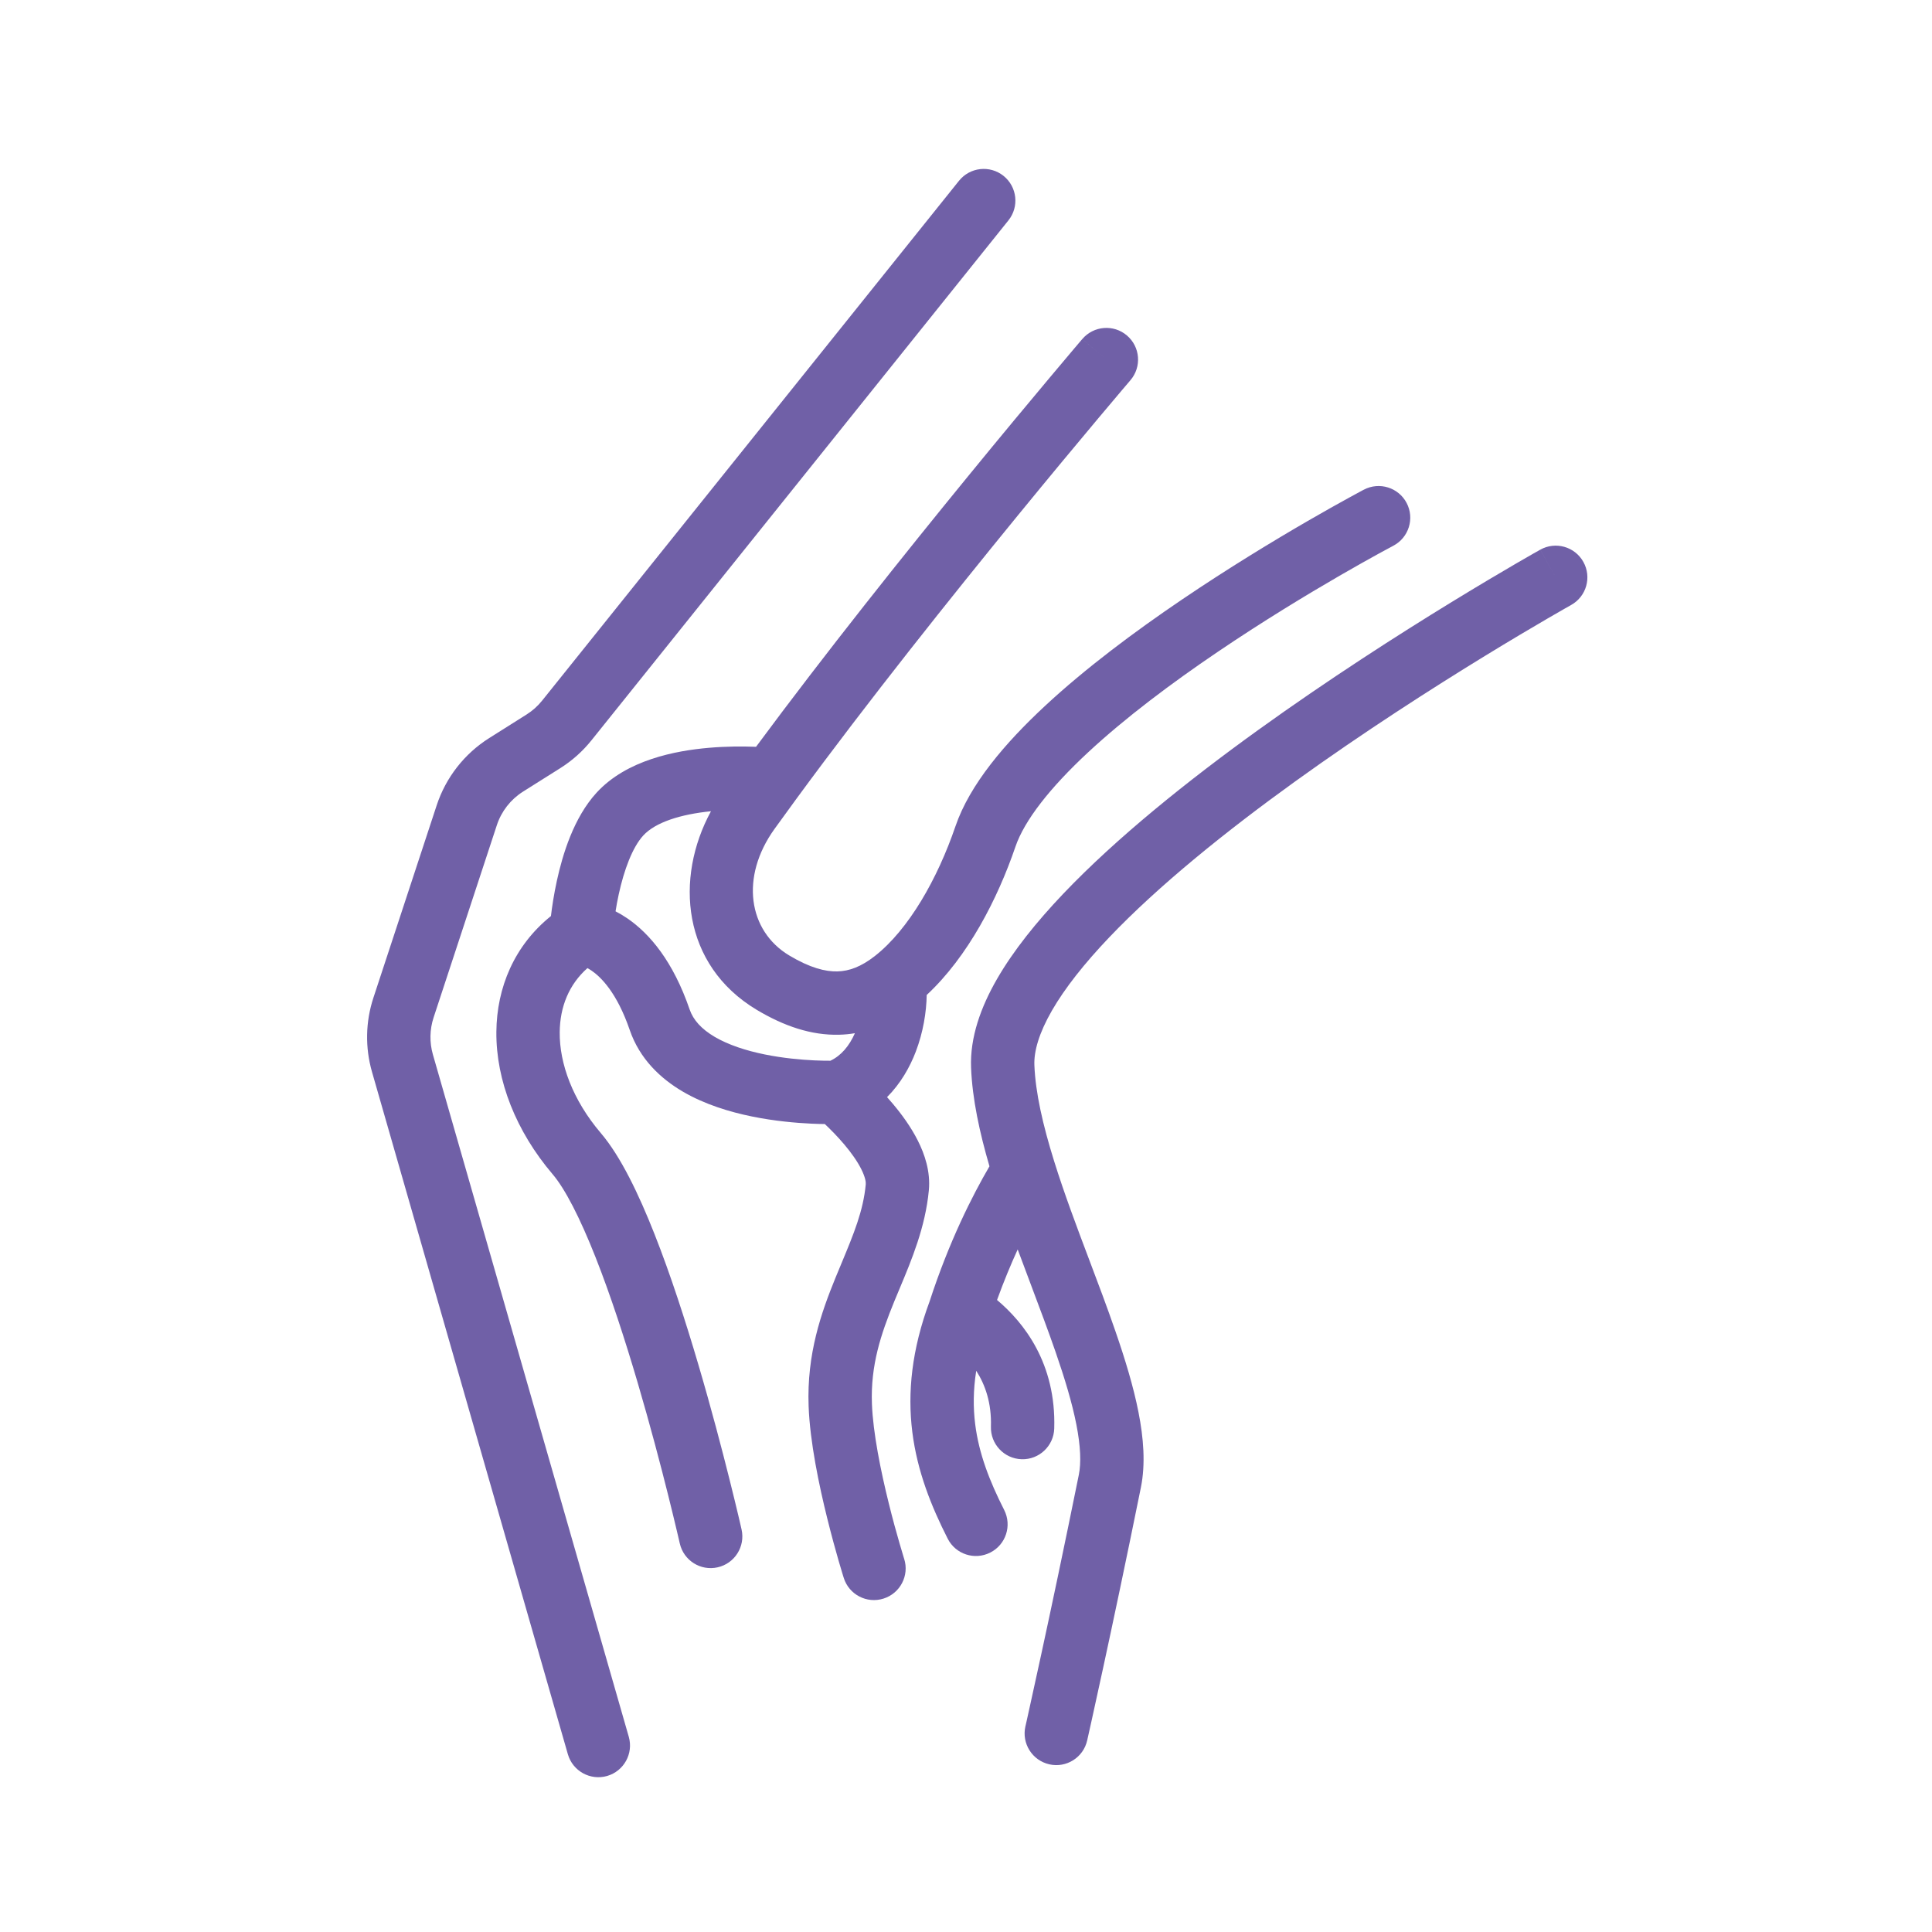 <svg width="61" height="61" viewBox="0 0 61 61" fill="none" xmlns="http://www.w3.org/2000/svg">
<path fill-rule="evenodd" clip-rule="evenodd" d="M31.685 5.553C32.116 5.899 32.185 6.528 31.839 6.959L18.675 23.374C18.399 23.719 18.066 24.016 17.692 24.252L16.514 24.994C16.123 25.241 15.831 25.615 15.687 26.054L13.69 32.127C13.566 32.505 13.558 32.912 13.668 33.295L19.853 54.837C20.005 55.367 19.698 55.921 19.168 56.074C18.637 56.226 18.083 55.919 17.93 55.389L11.746 33.846C11.525 33.078 11.54 32.261 11.79 31.502L13.787 25.429C14.076 24.549 14.663 23.797 15.447 23.303L16.625 22.56C16.812 22.442 16.977 22.295 17.115 22.123L30.279 5.708C30.625 5.277 31.254 5.208 31.685 5.553ZM34.173 10.704C34.531 10.284 35.163 10.234 35.582 10.593C36.002 10.952 36.052 11.583 35.693 12.003L34.933 11.353L34.173 10.704ZM43.992 17.231C43.992 17.231 43.992 17.231 43.992 17.231C44.481 16.974 44.669 16.369 44.412 15.88C44.155 15.391 43.55 15.204 43.061 15.461L43.469 16.236C43.061 15.461 43.061 15.461 43.061 15.461L43.06 15.461L43.058 15.462L43.051 15.466L43.026 15.479L42.931 15.53C42.847 15.575 42.727 15.64 42.573 15.725C42.265 15.894 41.825 16.139 41.293 16.447C40.231 17.062 38.797 17.929 37.312 18.935C35.831 19.938 34.279 21.094 32.994 22.289C31.736 23.458 30.619 24.766 30.167 26.089C29.601 27.746 28.692 29.348 27.62 30.187C27.186 30.526 26.809 30.661 26.442 30.671C26.062 30.681 25.572 30.559 24.917 30.166C23.621 29.388 23.366 27.689 24.451 26.177C24.681 25.857 24.916 25.533 25.157 25.205C27.409 22.136 30.042 18.837 32.116 16.299C33.152 15.032 34.047 13.957 34.683 13.199C35.001 12.82 35.254 12.521 35.427 12.316C35.514 12.214 35.581 12.135 35.626 12.082L35.676 12.023L35.689 12.008L35.692 12.004L35.693 12.003L35.693 12.003L34.933 11.353C34.173 10.704 34.172 10.704 34.172 10.704L34.172 10.704L34.171 10.705L34.168 10.709L34.154 10.725L34.102 10.786C34.056 10.84 33.989 10.92 33.901 11.023C33.726 11.23 33.471 11.532 33.151 11.914C32.511 12.677 31.61 13.758 30.568 15.033C28.583 17.461 26.076 20.599 23.87 23.58C23.857 23.579 23.844 23.579 23.831 23.578C23.459 23.564 22.946 23.562 22.381 23.611C21.331 23.702 19.788 23.991 18.837 25.027C18.11 25.819 17.761 26.989 17.582 27.81C17.487 28.245 17.429 28.638 17.395 28.923C16.243 29.848 15.683 31.177 15.672 32.58C15.659 34.117 16.296 35.721 17.448 37.074C17.843 37.537 18.313 38.454 18.803 39.694C19.28 40.9 19.735 42.304 20.132 43.651C20.527 44.994 20.861 46.266 21.095 47.203C21.212 47.67 21.304 48.054 21.367 48.32C21.398 48.453 21.423 48.556 21.439 48.626L21.457 48.705L21.461 48.724L21.462 48.729L21.462 48.73L21.463 48.73C21.463 48.73 21.463 48.73 21.463 48.73C21.584 49.269 22.119 49.608 22.658 49.486C23.197 49.365 23.535 48.83 23.414 48.291L22.624 48.469C23.414 48.291 23.414 48.291 23.414 48.291L23.413 48.29L23.413 48.288L23.412 48.283L23.407 48.261L23.388 48.177C23.371 48.103 23.346 47.996 23.314 47.86C23.249 47.587 23.155 47.195 23.035 46.717C22.796 45.763 22.456 44.463 22.05 43.086C21.645 41.711 21.171 40.243 20.663 38.959C20.169 37.707 19.599 36.514 18.971 35.776C18.077 34.728 17.664 33.576 17.672 32.597C17.678 31.786 17.967 31.081 18.547 30.567C18.587 30.588 18.63 30.614 18.676 30.645C18.974 30.849 19.477 31.339 19.883 32.521C20.196 33.433 20.854 34.052 21.556 34.464C22.251 34.871 23.041 35.109 23.745 35.252C24.457 35.397 25.13 35.455 25.621 35.478C25.781 35.485 25.923 35.489 26.043 35.49C26.046 35.493 26.049 35.496 26.051 35.498C26.221 35.659 26.443 35.881 26.658 36.136C26.877 36.395 27.067 36.663 27.192 36.911C27.323 37.171 27.342 37.327 27.335 37.395C27.257 38.231 26.955 38.957 26.575 39.872C26.512 40.021 26.448 40.176 26.382 40.337C25.931 41.443 25.469 42.743 25.531 44.401C25.573 45.53 25.861 46.903 26.121 47.948C26.253 48.48 26.382 48.946 26.478 49.279C26.527 49.446 26.567 49.58 26.595 49.673C26.609 49.72 26.621 49.756 26.628 49.781L26.638 49.81L26.64 49.819L26.641 49.821L26.641 49.822L26.641 49.822C26.641 49.822 26.641 49.822 27.595 49.52L26.641 49.822C26.808 50.349 27.37 50.64 27.896 50.473C28.423 50.306 28.715 49.745 28.548 49.218C28.548 49.218 28.548 49.218 28.548 49.218L28.547 49.217L28.546 49.212L28.538 49.188C28.532 49.166 28.521 49.133 28.509 49.091C28.483 49.006 28.445 48.88 28.4 48.723C28.308 48.408 28.186 47.968 28.062 47.466C27.808 46.443 27.564 45.238 27.53 44.326C27.484 43.103 27.813 42.125 28.234 41.093C28.289 40.958 28.347 40.82 28.407 40.678C28.784 39.779 29.217 38.745 29.327 37.583C29.383 36.988 29.194 36.438 28.978 36.011C28.757 35.573 28.462 35.173 28.187 34.847C28.127 34.776 28.067 34.707 28.007 34.64C28.437 34.21 28.727 33.695 28.914 33.206C29.148 32.594 29.251 31.954 29.259 31.415C30.563 30.204 31.499 28.378 32.06 26.736C32.344 25.904 33.148 24.876 34.355 23.754C35.536 22.657 36.995 21.565 38.434 20.591C39.868 19.619 41.26 18.777 42.295 18.178C42.812 17.879 43.239 17.641 43.535 17.478C43.683 17.397 43.799 17.334 43.877 17.293L43.965 17.246L43.986 17.234L43.991 17.231L43.992 17.231L43.992 17.231ZM26.992 32.622C26.83 32.65 26.664 32.666 26.494 32.67C25.619 32.693 24.754 32.4 23.888 31.881C21.534 30.468 21.297 27.728 22.448 25.614C21.494 25.709 20.694 25.961 20.31 26.38C19.968 26.753 19.704 27.465 19.536 28.235C19.494 28.427 19.461 28.609 19.435 28.774C19.553 28.834 19.676 28.907 19.803 28.993C20.515 29.479 21.253 30.353 21.774 31.872C21.887 32.2 22.141 32.488 22.568 32.739C23.002 32.993 23.557 33.173 24.144 33.292C24.724 33.41 25.289 33.46 25.713 33.48C25.924 33.489 26.096 33.492 26.213 33.491C26.215 33.491 26.217 33.491 26.219 33.491C26.555 33.331 26.811 33.032 26.992 32.622ZM49.992 17.741C50.262 18.223 50.089 18.832 49.607 19.101L49.607 19.102L49.605 19.103L49.596 19.108L49.56 19.128C49.528 19.146 49.479 19.173 49.416 19.209C49.289 19.282 49.102 19.389 48.863 19.528C48.386 19.806 47.702 20.209 46.883 20.711C45.242 21.716 43.061 23.11 40.892 24.673C38.716 26.241 36.584 27.956 35.02 29.598C34.237 30.42 33.622 31.198 33.213 31.907C32.8 32.626 32.642 33.197 32.659 33.63C32.693 34.496 32.926 35.52 33.282 36.66C33.609 37.706 33.997 38.734 34.39 39.775C34.67 40.516 34.953 41.263 35.217 42.029C35.521 42.908 35.788 43.781 35.947 44.594C36.105 45.398 36.173 46.217 36.022 46.963C35.558 49.26 35.134 51.256 34.826 52.678C34.672 53.389 34.547 53.957 34.461 54.347C34.418 54.542 34.384 54.693 34.361 54.795L34.335 54.911L34.329 54.941L34.327 54.948L34.326 54.95L34.326 54.951L34.326 54.951L33.351 54.731L34.326 54.951C34.205 55.49 33.669 55.828 33.131 55.706C32.592 55.584 32.254 55.049 32.375 54.51L32.375 54.51L32.376 54.51L32.376 54.508L32.377 54.501L32.384 54.472L32.41 54.358C32.432 54.257 32.465 54.108 32.508 53.914C32.594 53.527 32.718 52.962 32.871 52.255C33.178 50.84 33.599 48.853 34.062 46.566C34.138 46.191 34.12 45.668 33.985 44.979C33.852 44.3 33.62 43.529 33.327 42.682C33.105 42.041 32.838 41.331 32.562 40.597C32.419 40.218 32.275 39.834 32.132 39.449C31.916 39.922 31.694 40.455 31.48 41.045C32.322 41.753 33.349 43.04 33.286 45.104C33.269 45.656 32.808 46.09 32.256 46.073C31.704 46.056 31.27 45.594 31.287 45.042C31.31 44.295 31.105 43.718 30.823 43.28C30.726 43.892 30.725 44.448 30.79 44.966C30.906 45.893 31.24 46.758 31.706 47.676C31.955 48.169 31.759 48.771 31.266 49.02C30.773 49.27 30.172 49.074 29.922 48.581C29.405 47.562 28.962 46.463 28.805 45.215C28.648 43.96 28.787 42.61 29.351 41.089C29.967 39.196 30.698 37.755 31.241 36.824C30.931 35.765 30.699 34.701 30.66 33.709C30.623 32.751 30.969 31.796 31.48 30.909C31.997 30.013 32.727 29.106 33.571 28.219C35.26 26.445 37.507 24.647 39.723 23.05C41.946 21.449 44.171 20.026 45.838 19.006C46.673 18.495 47.369 18.083 47.857 17.799C48.102 17.657 48.294 17.547 48.426 17.471C48.492 17.434 48.543 17.405 48.578 17.386L48.617 17.363L48.628 17.358L48.63 17.356L48.631 17.355C48.632 17.355 48.632 17.355 49.119 18.228L48.632 17.355C49.114 17.086 49.723 17.258 49.992 17.741Z" fill="#7060A7"/>
</svg>
